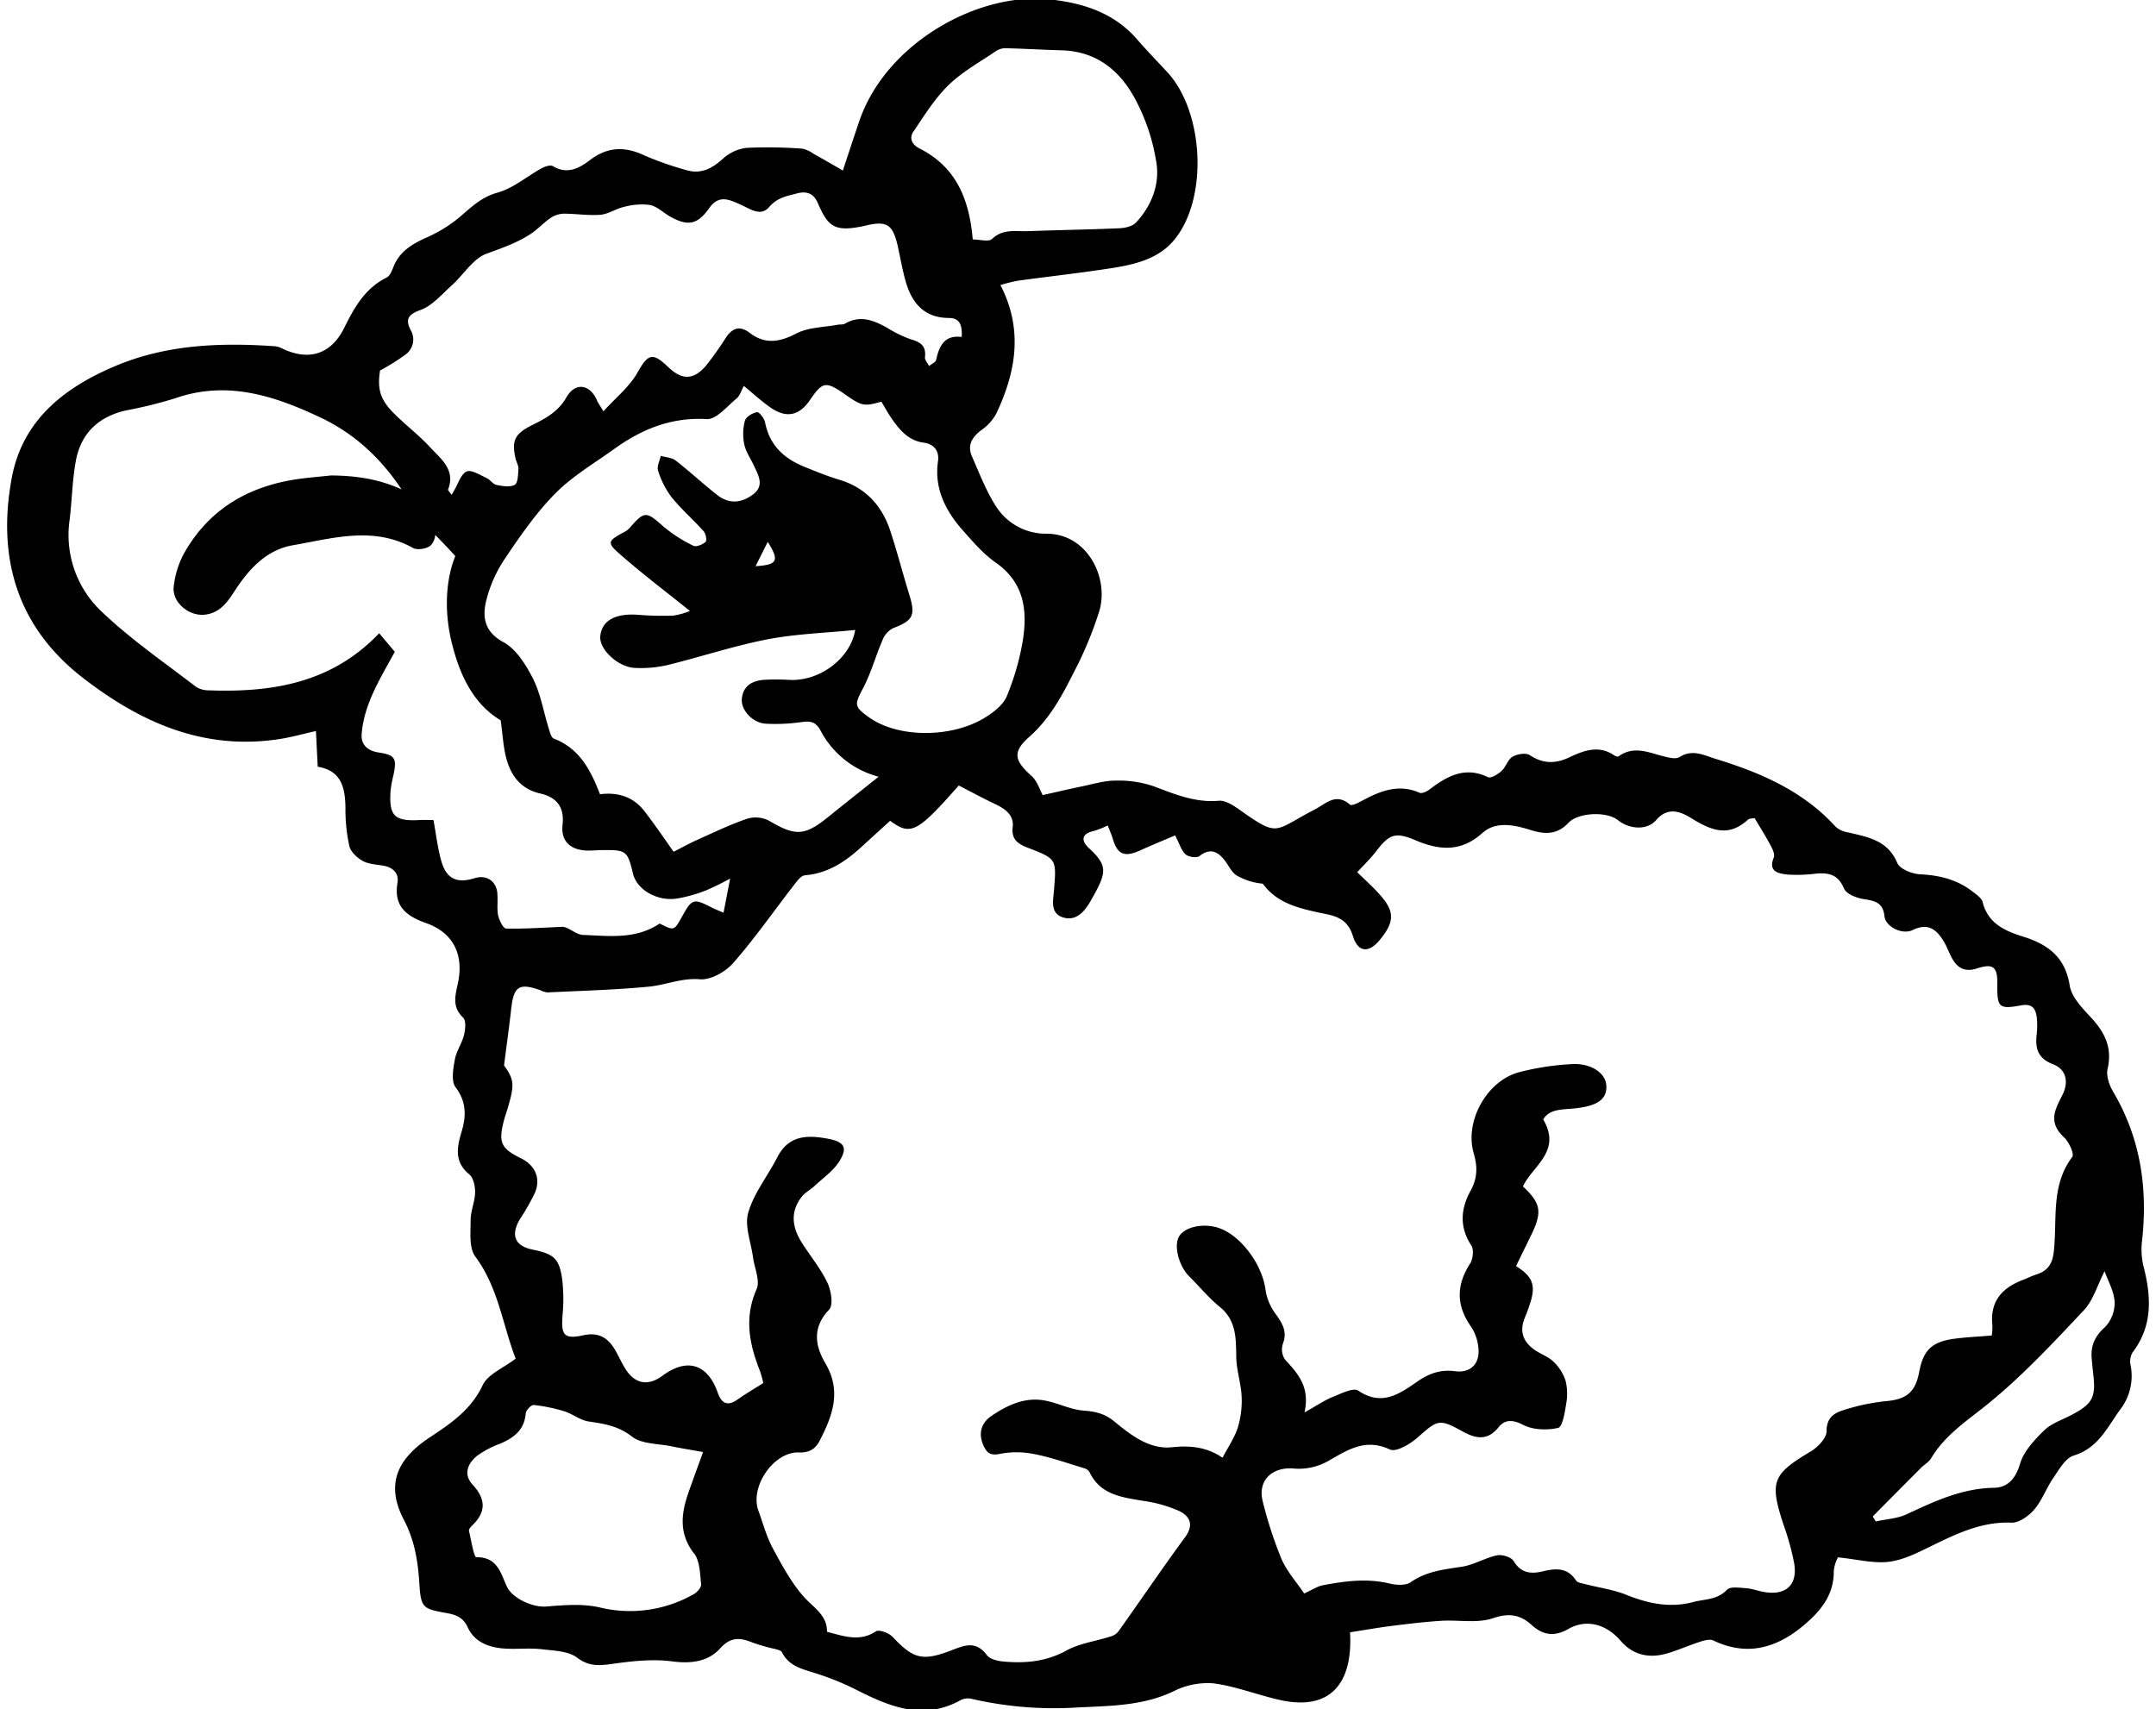 <svg id="Layer_1" data-name="Layer 1" xmlns="http://www.w3.org/2000/svg" viewBox="0 0 604 478.87">
  <path d="M600.45,354.61a20.2,20.2,0,0,1-.34-7.11c1.61-14.74-.48-28.68-8.13-41.63-1.08-1.84-2-4.48-1.53-6.42,1.36-6-.86-10.28-4.76-14.46-2.41-2.59-5.36-5.65-5.86-8.83-1.25-8-6.09-11.56-13.12-13.75-5-1.56-9.79-3.65-11.27-9.64-.26-1.08-1.59-2-2.6-2.79-4.35-3.45-9.35-4.75-14.91-5-2.24-.11-5.68-1.47-6.41-3.18-2.7-6.43-8.3-7.26-13.88-8.59a6.73,6.73,0,0,1-3.37-1.54c-9.08-10-20.93-15.14-33.51-19-3.32-1-6.59-2.88-10.24-.54-.9.59-2.58.24-3.82-.06-4.43-1-8.8-3.39-13.28-.13-.22.14-.83-.05-1.15-.27-4.38-3-8.56-1.39-12.69.56-3.82,1.81-7.33,1.8-11-.64-1.09-.73-3.57-.32-4.88.46s-1.84,2.92-3.08,4c-1,.93-2.93,2.09-3.76,1.71-6.4-3.09-11.37-.35-16.28,3.37-.78.6-2.18,1.31-2.87,1-5.88-2.58-11-.52-16.1,2.22-1.08.58-2.93,1.53-3.41,1.11-4-3.45-6.69-.28-10,1.43-11.29,5.81-9.81,7.9-20.63.22-1.83-1.3-4.19-2.92-6.16-2.74-6.68.58-12.4-1.89-18.38-4.12a30.64,30.64,0,0,0-10.51-1.53c-3.1,0-6.22.95-9.31,1.6-3.58.73-7.15,1.58-11.1,2.46-.77-1.37-1.48-3.89-3.13-5.37-4.74-4.23-5.46-6.67-.71-10.87,5.74-5.06,9.2-11.45,12.47-18a103.31,103.31,0,0,0,7.28-17.5c2.63-9.25-3.4-21.41-14.7-21.5a16.55,16.55,0,0,1-14.1-7.37c-2.88-4.38-4.79-9.43-6.92-14.27-1.38-3.14,0-5.43,2.67-7.42a13.26,13.26,0,0,0,4.14-4.6c5.53-11.69,7.58-23.61,1.16-36a43.29,43.29,0,0,1,4.9-1.23c8.58-1.18,17.21-2.12,25.78-3.45,6.62-1,13.43-2.52,17.89-7.84,9.71-11.55,8.5-36-1.84-47.17-2.86-3.07-5.78-6.08-8.52-9.25C312.07,3.6,303.54.88,294.29-.15,274.12-2.39,248.16,12.05,240.71,34c-1.53,4.47-3,9-4.58,13.78-2.86-1.64-5.58-3.23-8.32-4.76a8.14,8.14,0,0,0-3.12-1.38,135.46,135.46,0,0,0-15.47-.22,12,12,0,0,0-6.64,3c-3.16,2.89-6.36,4.52-10.56,3.17a88.89,88.89,0,0,1-11.4-4c-5.5-2.62-10.38-2.52-15.34,1.26-3,2.28-6.36,4.14-10.39,1.7-.7-.42-2.24.11-3.17.61-4.14,2.28-7.94,5.6-12.34,6.81-4.73,1.31-7.58,4.31-11,7.19A40.43,40.43,0,0,1,119,66.78c-3.8,1.76-7.09,3.8-8.73,7.89-.46,1.14-1,2.65-2,3.12-6,3-9,8.32-11.8,14-3.69,7.52-10,9.53-17.66,5.74A5.28,5.28,0,0,0,76.8,97c-14.69-1-29.26-.5-43.13,5C18.78,108,6.42,117.18,3.31,133.83c-4.13,22.09,1.23,41.57,19.79,56,16.17,12.56,33.85,20.47,55,17.28,3.37-.5,6.68-1.45,10.41-2.28.17,3.47.33,6.61.5,10,6.62,1.09,7.7,5.87,7.77,11.55a47.9,47.9,0,0,0,1.09,10.71c.4,1.62,2.19,3.27,3.77,4.15s3.89,1,5.88,1.34c2.72.52,4.28,2.21,3.83,4.85-1.09,6.62,2.59,9.3,8.12,11.25,7.27,2.59,10.36,8.45,8.95,16.11-.67,3.61-2.11,7.08,1.33,10.35.87.83.63,3.32.23,4.9-.58,2.34-2.14,4.48-2.56,6.86-.45,2.54-1.08,6,.2,7.73,3.14,4.17,3,8.17,1.64,12.65-1.27,4.28-2,8.35,2.24,11.8,1.18,1,1.63,3.41,1.6,5.15-.07,2.56-1.26,5.1-1.25,7.65,0,3.46-.49,7.8,1.31,10.21,6.46,8.68,7.64,19.12,11.31,28.59-3.4,2.62-7.82,4.36-9.28,7.5-3.29,6.94-9,10.72-14.87,14.62-9.22,6.1-12.25,13.28-7.22,22.95,3.17,6.09,4,11.85,4.41,18.31s1.11,6.75,7.44,7.88c2.57.46,4.75,1.1,6.07,4,2,4.35,6.24,5.79,10.79,6,3.32.17,6.69-.22,10,.17s7.42.48,9.89,2.37c3.71,2.8,6.94,2.12,10.84,1.59,5.2-.71,10.61-1.24,15.77-.56s10,.15,13.42-3.62c3-3.35,5.67-3.05,9.16-1.63A52.2,52.2,0,0,0,217,462c.73.2,1.79.42,2.06.95,2,4,5.86,4.73,9.59,5.94a76.19,76.19,0,0,1,11.09,4.5c9.51,4.83,19,8.83,29.55,2.89a4.6,4.6,0,0,1,2.92-.27,102.53,102.53,0,0,0,28.24,2.49c9.66-.56,19.29-.28,28.38-4.64A21,21,0,0,1,340,471.67c6.22.83,12.23,3.22,18.41,4.62,14.54,3.3,20.62-4.92,19.8-18.93,3.79-.58,7.64-1.28,11.52-1.77,4.65-.59,9.33-1.15,14-1.45,4.87-.31,10.11.77,14.53-.73s7.58-1.06,10.87,1.93c3.07,2.77,6.23,3.37,10.23,1.09,5.14-2.94,10.7-1.29,14.64,3.29,3.5,4.07,8,5,13,3.57,3.19-.93,6.23-2.31,9.38-3.32,1.15-.37,2.69-.77,3.64-.3,9.39,4.48,17.63,2.12,25.13-4.13,4.76-4,8.65-8.5,8.58-15.33a10,10,0,0,1,1.18-3.85c5.41.55,10,1.78,14.34,1.23,4.17-.53,8.2-2.65,12.07-4.53,7-3.42,14-6.76,22.21-6.42,2.11.08,4.85-1.9,6.39-3.71,2.19-2.59,3.37-6,5.33-8.86,1.61-2.32,3.37-5.51,5.69-6.23,6.89-2.09,9.47-8,13.1-13a15.33,15.33,0,0,0,2.84-12.32,5,5,0,0,1,.55-3.58C603.18,371.41,602.67,363.19,600.45,354.61ZM279,157.67c8,5.62,8.88,13.48,7.52,21.93A72.2,72.2,0,0,1,282.08,195c-.93,2.31-3.37,4.3-5.6,5.73-9.41,6.14-24.77,6.16-33,.28-4.3-3.05-4.09-3.65-1.68-8.2,2.24-4.25,3.5-9,5.43-13.45a6.4,6.4,0,0,1,2.9-3.32c5.68-2.17,6.41-3.6,4.62-9.38s-3.37-11.93-5.3-17.82c-2.34-7.16-6.92-12.19-14.34-14.43-3.32-1-6.54-2.31-9.76-3.62-5.68-2.29-9.74-6-11-12.38-.21-1.15-1.66-3-2.25-2.92-1.3.21-3.12,1.31-3.42,2.4a14.42,14.42,0,0,0-.17,6.63c.43,2.06,1.76,3.93,2.67,5.89,1.28,2.76,3.07,5.68-.25,8.15s-6.75,2.69-10,.13c-4-3.12-7.69-6.59-11.69-9.69-1.06-.81-2.74-.86-4.13-1.26-.29,1.39-1.15,3-.75,4.11a24.13,24.13,0,0,0,3.75,7.42c2.74,3.41,6.09,6.31,9,9.57.62.68,1,2.6.55,3-.83.74-2.6,1.48-3.4,1.08a39.81,39.81,0,0,1-8.27-5.28c-5-4.43-5.36-4.57-9.66.35a4.7,4.7,0,0,1-1.31,1c-4.88,2.64-5.15,3-1.06,6.54,6.14,5.38,12.68,10.31,19.32,15.66a20.32,20.32,0,0,1-4.73,1.31,89.59,89.59,0,0,1-10-.25c-6.23-.42-9.95,1.66-10.38,6-.38,3.62,4.93,8.7,9.73,8.9a33.69,33.69,0,0,0,9-.78c9.38-2.3,18.61-5.38,28.07-7.23,8-1.54,16.32-1.79,24.62-2.63-1.36,8-9.93,14.35-18.24,14a66.75,66.75,0,0,0-6.93-.05c-3.5.18-6.29,1.54-6.6,5.46-.24,3.08,3.08,6.64,6.65,6.85a50.76,50.76,0,0,0,9.93-.43c2.51-.33,4.05-.3,5.51,2.42a25.7,25.7,0,0,0,16.24,12.87c-4.5,3.6-9.33,7.39-14.08,11.24-6.66,5.41-9.25,5.46-16.63,1.08a8.23,8.23,0,0,0-6.11-.55c-4.75,1.61-9.31,3.82-13.91,5.88-2.21,1-4.34,2.17-6.71,3.38-2.82-4-5.38-7.77-8.18-11.39-3.09-4-7.37-5.36-12.45-4.73-2.58-6.74-5.73-12.83-12.92-15.58-.74-.29-1.13-1.85-1.44-2.89-1.46-4.67-2.26-9.66-4.43-14-2-3.87-4.7-8.22-8.29-10.16-5.36-2.92-5.86-7.06-4.81-11.51a37,37,0,0,1,5.39-12.06c4.25-6.33,8.69-12.72,14-18.1,4.83-4.86,10.94-8.45,16.57-12.5,7.7-5.53,15.93-8.88,25.84-8.31,2.69.15,5.71-3.61,8.39-5.8.91-.74,1.26-2.17,2-3.5,2.8,2.29,5.13,4.48,7.75,6.24,4.33,2.89,7.85,2,10.76-2.26,3.57-5.24,4.46-5.37,9.91-1.56,4.61,3.24,5.28,3.37,10.11,2,1.09,1.77,2.09,3.66,3.35,5.39,2.14,2.92,4.46,5.55,8.52,6.09,2.67.35,4.43,2.13,4,5.2-1.06,7.3,1.83,13.34,6.33,18.67C272.2,151.36,275.24,155.06,279,157.67Zm-67.34,1,3.42-6.84C218.37,157.09,217.92,158.25,211.63,158.65Zm44.3-121.88c3-4.48,5.94-9.2,9.76-12.93s8.57-6.33,13-9.35a5.11,5.11,0,0,1,2.74-1c5.34.11,10.67.45,16,.59,10.14.3,16.75,6.11,21,14.5a55.72,55.72,0,0,1,5.59,17.58c.73,5.84-1.58,11.67-5.79,16.16-1,1.07-3,1.55-4.63,1.61-8.52.39-17,.49-25.57.82-3.43.13-7-.78-10.12,2.17-.95.92-3.52.15-5.43.15-.95-11.3-4.68-20.25-14.74-25.4C255.33,40.49,254.67,38.65,255.93,36.77Zm-149.46,67a59.83,59.83,0,0,0,7-4.37,5.2,5.2,0,0,0,1.51-7c-1.39-2.78-.88-4.25,2.72-5.53,3.37-1.2,6.08-4.47,8.9-7,3.27-2.95,5.89-7.42,9.68-8.81,4.26-1.56,8.48-3,12.28-5.48,2-1.29,3.64-3.15,5.61-4.5a7.06,7.06,0,0,1,3.66-1.23c3.45,0,7,.58,10.37.3,2.26-.2,4.35-1.72,6.62-2.21a18.71,18.71,0,0,1,7.22-.53c2,.4,3.72,2.14,5.6,3.21,5,2.84,7.75,2.34,11.05-2.38,2.73-3.85,5.73-2.27,8.79-.91,2.62,1.15,5.56,3.42,7.91.71s4.85-3.07,7.79-3.85c3.09-.83,4.83.22,5.91,2.71,2.9,6.64,4.63,8.33,13.73,6.21,5.61-1.31,7.27-.09,8.58,5.51.81,3.5,1.38,7.09,2.39,10.54,1.76,5.89,5.24,9.89,12,9.91,3.11,0,3.79,2.06,3.6,5.33-4.73-.63-6.32,2.42-7.15,6.41-.15.69-1.33,1.16-2,1.74-.41-.85-1.23-1.73-1.14-2.51.38-3.19-1.31-4.23-4-5a34.26,34.26,0,0,1-6.59-3.21c-3.8-2.12-7.57-3.65-11.83-1.16-.55.33-1.38.17-2.06.3-3.87.73-8.15.7-11.5,2.42-4.72,2.46-8.8,3.17-13.13-.15-2.88-2.19-4.92-1.28-6.73,1.45a88.26,88.26,0,0,1-5.51,7.75c-3.48,4.08-6.74,4.08-10.61.36-4.43-4.26-5.66-3.6-8.59,1.6-2.23,3.93-6.05,7-9.53,10.82-1.05-1.74-1.48-2.29-1.75-2.92-1.89-4.62-6.09-5.41-8.61-1-2.37,4.15-6,6-9.81,7.89-4.63,2.39-5.58,4.13-4.45,9.26.23,1,.86,2,.81,2.89-.1,1.56-.13,3.92-1,4.46-1.31.75-3.46.4-5.15.05-1-.19-1.78-1.49-2.8-1.94-1.83-.83-4.25-2.42-5.57-1.81-1.61.73-2.34,3.39-3.45,5.22-.2.33-.36.66-.73,1.32-.46-.66-1.09-1.22-1-1.51,2.12-5.54-2-8.55-5-11.78-3.11-3.41-6.86-6.21-10.11-9.48C106.47,112,105.67,108.93,106.47,103.82Zm32.85,146.51c-.37-3.52-3.07-5.26-6.38-4.24-5,1.57-8,.17-9.39-5-1-3.59-1.41-7.32-2.14-11.29-1.28,0-2.54-.05-3.81,0-7.17.4-8.71-1.13-8.2-8.34a31.75,31.75,0,0,1,.8-4.25c1-4.76.42-5.64-4.22-6.35-2.92-.45-4.94-2.08-4.69-5.2.69-8.28,4.93-15.06,9.29-23l-4.38-5.2c-13.35,14-30,16.63-47.69,16a6.65,6.65,0,0,1-3.65-1c-8.8-6.78-18-13.1-26-20.67a29.49,29.49,0,0,1-9.41-25.93c.7-5.58.75-11.25,1.78-16.76,1.44-7.69,6.37-12.36,14.09-14.08a123.38,123.38,0,0,0,13.88-3.44c14.45-5,27.67-.65,40.47,5.4,9.59,4.51,17,11.45,22.8,20.18-6-2.77-12.35-3.85-19.72-3.91-2.29.24-5.46.51-8.59.91C70,136,58.66,142.43,51.55,155.06a25.31,25.31,0,0,0-2.89,9.38c-.46,4.4,4.32,8.27,8.7,7.79,4.12-.44,6.21-3.32,8.22-6.4,4-6.19,8.9-11.75,16.5-13.06,11.17-1.94,22.51-5.43,33.65.78,1.23.68,4,.2,5-.8a5,5,0,0,0,1.21-2.87c1.83,1.89,3.73,3.82,5.61,5.93-2.94,7.29-3,16.53-.88,24.72,2,7.91,5.54,16.48,13.6,21.31.56,3.85.69,7.64,1.72,11.17,1.35,4.62,4.12,8.12,9.3,9.31,4.41,1,6.89,3.57,6.31,8.74-.53,4.68,2.25,7.17,7,7.27,1.45,0,2.89-.12,4.34-.14,6.47-.08,6.9.27,8.38,6.56,1.06,4.55,6.86,7.92,12.45,7a41.56,41.56,0,0,0,7.88-2.21,73,73,0,0,0,6.89-3.37c-.61,3.21-1.19,6.2-1.84,9.57-1.33-.58-2.47-1-3.57-1.6-4.83-2.44-5.28-2.3-8,2.58-2.27,4.11-2.27,4.11-6.32,2.05-6.74,4.52-14.23,3.47-21.46,3.19-2-.07-3.9-2.11-5.65-2.27-5.31.21-10.62.61-15.92.48-.81,0-1.94-2.36-2.25-3.77C139.18,254.43,139.52,252.34,139.32,250.33Zm55.07,184.9c1.66,2.16,1.68,5.73,2,8.7.1.87-1.12,2.26-2.06,2.77A36,36,0,0,1,168,450.39c-4.8-1.1-10.05-.65-15-.25-3.7.28-9.4-2.21-11-5.59-1.74-3.79-2.64-8.32-8.56-8.22-.67,0-1.46-4.83-2.06-7.45-.08-.39.48-1.05.88-1.43,3.95-3.75,3.87-7.39.2-11.39-2.79-3-1.41-6.06,1.29-8.23a27.88,27.88,0,0,1,6.48-3.37c3.8-1.65,6.69-3.85,7.05-8.43.07-.88,1.54-2.43,2.23-2.36a45.49,45.49,0,0,1,8.56,1.76c2.34.73,4.45,2.49,6.79,2.85,4.4.65,8.35,1.25,12.2,4.25,2.76,2.14,7.34,1.94,11.11,2.72,2.75.59,5.52,1,8.79,1.61-1.57,4.35-2.92,8-4.18,11.61C190.79,424.28,190.2,429.74,194.39,435.23ZM511.7,401.05c0,1.93-2.47,4.47-4.48,5.67-10.64,6.35-11.5,8.38-7.67,20.2a73.56,73.56,0,0,1,3.11,11.24c.94,6-2.4,8.94-8.42,7.91-1.71-.28-3.37-.94-5.08-1.06s-4.43-.55-5.36.43c-2.69,2.86-6.16,2.58-9.36,3.42-6.55,1.76-12.67.47-18.83-2-3.63-1.47-7.67-2-11.52-3-.9-.24-2.14-.39-2.56-1-2.35-3.63-5.57-3.48-9.21-2.6-3.25.78-6.16.66-8.25-2.84-.68-1.11-3.22-1.93-4.65-1.63-3.35.7-6.47,2.67-9.84,3.19-5,.76-9.93,1.26-14.33,4.32-1.41,1-4,.86-5.89.41-6.36-1.54-12.6-.71-18.82.48-1.5.3-2.86,1.25-5.18,2.29-2.09-3.12-4.85-6.17-6.39-9.74a114.57,114.57,0,0,1-5.2-16c-1.58-6.06,2.81-9.92,9-9.24a16.71,16.71,0,0,0,9.33-2.14c5.51-3.13,10.39-6.45,17.31-3.21,1.73.8,5.68-1.56,7.77-3.4,5.65-5,6-5.31,12.7-1.6,3.67,2,6.87,2.56,9.95-1.26,1.74-2.15,3.9-2.19,6.85-.66,2.77,1.43,6.72,1.56,9.84.85,1.23-.29,1.86-4.35,2.25-6.79a15.33,15.33,0,0,0-.2-6.51,13.16,13.16,0,0,0-3.37-5.25c-1.4-1.37-3.46-2.07-5.12-3.2-3.27-2.21-4.51-5.13-2.95-9a51.11,51.11,0,0,0,1.76-4.9c1.29-4.47.33-6.91-4.17-9.66,1.43-3,2.92-6,4.38-9,3-6.25,2.53-8.68-2.45-13.34,2.64-5.73,10.95-9.81,5.69-18.74,1.64-3,5.35-2.78,8.67-3.11,6.47-.66,9.23-2.52,9-6.42-.15-3.45-4.3-6.34-9.67-6a73.45,73.45,0,0,0-14.93,2.31c-9,2.52-15.15,13.79-12.55,22.68,1.12,3.83,1.05,7-.93,10.59-2.67,4.88-3.17,10,.24,15.2.78,1.16.49,3.84-.35,5.15-3.9,6.07-3.87,11.78.33,17.69a13,13,0,0,1,2,5.68c.58,4.53-2.08,7.34-6.53,6.74-4.05-.55-7.37.68-10.55,2.9-5.08,3.51-9.95,7-16.57,2.54-1.38-.93-4.81.85-7.14,1.78s-4.38,2.37-7.9,4.33c1.61-7.3-2-11-5.49-14.85a5.13,5.13,0,0,1-.57-4.4c1.3-3.41-.15-5.7-2-8.29a15.17,15.17,0,0,1-2.87-6.79c-.88-7.25-7.27-15.78-13.7-17.54-4.35-1.18-9.19.06-10.6,2.72s.08,8.23,2.95,11.06,5.43,6,8.52,8.5c4.73,3.85,4.54,8.88,4.64,14.17.07,3.65,1.33,7.26,1.5,10.91a26,26,0,0,1-1.06,8.73c-.9,2.84-2.68,5.39-4.29,8.47-4.31-2.93-8.86-3.49-14.17-2.93-6.28.67-11.51-3.4-16.22-7.28-2.64-2.18-5.35-2.76-8.65-3-3.55-.29-6.94-2.05-10.49-2.76-5.71-1.16-10.66,1.19-15.19,4.25-2.94,2-3.78,5-2.21,8.4,1,2.12,2,2.8,4.7,2.22a24.75,24.75,0,0,1,9.66.12c4.62.91,9.11,2.52,13.65,3.88a2.72,2.72,0,0,1,1.61,1.05c3.08,6.54,9.21,7.14,15.27,8.17a37,37,0,0,1,9.86,2.8c3,1.45,4.25,3.85,1.71,7.32-6.41,8.75-12.48,17.71-18.78,26.55a4.55,4.55,0,0,1-2.35,1.37c-4.05,1.3-8.47,1.85-12.1,3.85-5.67,3.14-11.51,3.64-17.62,3.11-1.64-.15-3.85-.65-4.71-1.81-3.3-4.45-6.82-2.47-10.59-1.08-7.61,2.81-10.1,2-15.79-4-1-1.1-3.78-2.16-4.68-1.58-4.56,3-8.9,1.38-13.71.13.05-4.7-3.79-6.75-6.51-9.82-3.53-4-6.14-8.87-8.7-13.62-1.76-3.27-2.74-7-4-10.47-2.49-6.64,4.2-16.58,11.31-16.34,3,.1,4.65-1,5.86-3.33,3.6-7,6.16-13.86,1.59-21.63-2.92-4.95-3.75-10.06,1.06-15.09,1.21-1.26.53-5.38-.53-7.57-1.91-4-4.85-7.5-7.22-11.29-2.69-4.28-3.2-8.68.15-12.86,1-1.2,2.47-1.91,3.6-3,2.36-2.2,5.16-4.14,6.82-6.78,2.45-3.9,1.42-5.51-3.25-6.37-5.68-1.06-10.92-1-14.08,5.16-2.67,5.23-6.54,10-8.16,15.52-1.1,3.7.74,8.29,1.31,12.47.4,3.05,2.09,6.65,1,9.05-3.53,8-2,15.47,1,23a29.32,29.32,0,0,1,.89,3.27c-2.47,1.57-4.91,3-7.25,4.64-2.84,2-4.47,1-5.51-1.95-2.84-8.07-8.62-9.83-15.47-4.74-3.94,2.93-7.64,2.36-10.29-1.76-1.18-1.8-2-3.83-3.13-5.69-2-3.3-4.63-4.78-8.71-3.9-5.41,1.18-6.31.05-5.88-5.54a48,48,0,0,0-.06-9.88c-.8-6-2.28-7.34-8.25-8.55-5-1-6.29-4-3.67-8.47a63.94,63.94,0,0,0,4.26-7.5c1.7-4.05,0-7.72-3.93-9.64-5.51-2.68-6.34-4.4-4.85-10.26.35-1.4.85-2.76,1.25-4.15,1.86-6.31,1.64-7.69-1.13-11.61.76-6,1.46-10.94,2-15.85.7-6.29,2.21-7.32,8.1-5.24a6,6,0,0,0,2,.64c9.52-.46,19-.71,28.51-1.62,4.74-.47,9.13-2.49,14.26-2.06,3,.25,7.17-2.09,9.32-4.55,6.06-6.91,11.31-14.49,16.95-21.75.87-1.13,2-2.74,3.17-2.84,6.48-.54,11.39-3.88,15.94-8.06,2.64-2.43,5.31-4.83,7.9-7.21,5.83,4.27,7.59,3.31,19.24-9.89,3.49,1.79,6.82,3.62,10.24,5.23,2.81,1.33,5.25,3.09,4.87,6.41-.44,3.66,1.67,4.81,4.38,5.86,7.93,3.07,7.88,3.12,7.2,11.7-.23,2.94-1.23,6.66,2.64,7.8,3.64,1.06,6-1.83,7.57-4.58,4.47-7.85,5.13-9.75-.41-14.84-2.09-1.93-2.39-4,1.29-4.82a25.38,25.38,0,0,0,3.95-1.56c.48,1.25,1,2.39,1.38,3.59,1.29,4.53,3.22,5.39,7.62,3.44,3.3-1.5,6.67-2.88,9.88-4.24,1.27,2.44,1.76,4.25,2.92,5.3.84.75,3.12,1.08,3.88.5,3.21-2.49,5.3-1.17,7.29,1.46,1,1.39,1.84,3.18,3.22,4a17.92,17.92,0,0,0,7.25,2.26c4.42,6.09,11.49,7.17,18.23,8.63,3.6.78,5.83,2.27,7,6,1.41,4.62,4.39,4.92,7.49,1.2,4.32-5.23,4.32-8.15-.27-13.12-2-2.2-4.28-4.23-6-5.92,2-2.16,3.91-4,5.53-6.16,3.54-4.57,5.3-5.11,10.68-2.84,6.64,2.82,12.78,3.5,18.87-2,3.85-3.47,9.21-2.18,13.68-.77,4.2,1.31,7.44,1.1,10.47-2.12,2.73-2.87,10.68-3.21,13.81-.7s8.12,3,10.74-.05c3.87-4.51,8.19-1.48,10.51-.08,5.51,3.33,10.05,4.66,15.17,0,.47-.41,1.37-.33,1.88-.43,1.61,2.72,3.19,5.23,4.58,7.84.5.94,1.13,2.35.78,3.18-1.67,4.12,1.48,4.5,3.87,4.79a43.48,43.48,0,0,0,8.2-.29c3.44-.25,6,.35,7.57,4.15.63,1.55,3.49,2.69,5.48,3,3.13.5,5.48.88,5.89,4.81.33,3,5,5.28,7.92,3.87,4.41-2.14,6.8-.05,8.81,3.4.8,1.36,1.33,2.89,2.08,4.29,1.53,2.87,3.6,4.21,7.09,3.07,4.56-1.48,5.77-.44,5.72,4.28-.08,6.67.39,7.22,6.69,6.06,2.94-.53,4,.75,4.34,3.25a21,21,0,0,1,0,4.75c-.46,4,.23,6.84,4.62,8.53,3.3,1.26,4.41,4.42,2.85,8-.65,1.44-1.48,2.82-2,4.3-1.21,3.17-.46,5.68,2.14,8.1,1.4,1.31,3,4.71,2.34,5.56-6.12,8.13-4.13,17.7-5.18,26.66-.4,3.4-1.77,5.28-4.86,6.26-1.23.38-2.39,1-3.62,1.46-5.91,2.21-9.44,6-8.7,12.75a17.52,17.52,0,0,1-.18,2.89c-3.74.33-7.45.46-11.11,1-5.86.93-8.11,3.32-9.21,9.17s-3.68,7.78-9.59,8.25a58.08,58.08,0,0,0-11.72,2.52C513.56,396,511.72,397.42,511.7,401.05Zm78-29.21c-2.79,2.51-4,5.13-3.72,8.68.12,1.58.29,3.15.47,4.73.71,6.24-.27,8.09-5.86,11.07-2.67,1.45-5.8,2.41-7.89,4.44-2.77,2.69-5.77,5.89-6.8,9.42-1.25,4.22-3.52,6.63-7.27,6.69-9,.14-16.69,3.79-24.54,7.44-2.6,1.21-5.71,1.33-8.6,2-.28-.46-.56-.95-.84-1.41q6.75-6.83,13.51-13.61c.91-.92,2.19-1.6,2.82-2.66,4-6.74,10.46-10.77,16.37-15.62,9.51-7.8,18-16.91,26.46-25.91,2.6-2.77,3.73-6.92,5.78-10.91,1,2.74,2.65,5.65,2.82,8.63A9.84,9.84,0,0,1,589.72,371.84Z"/>
</svg>
